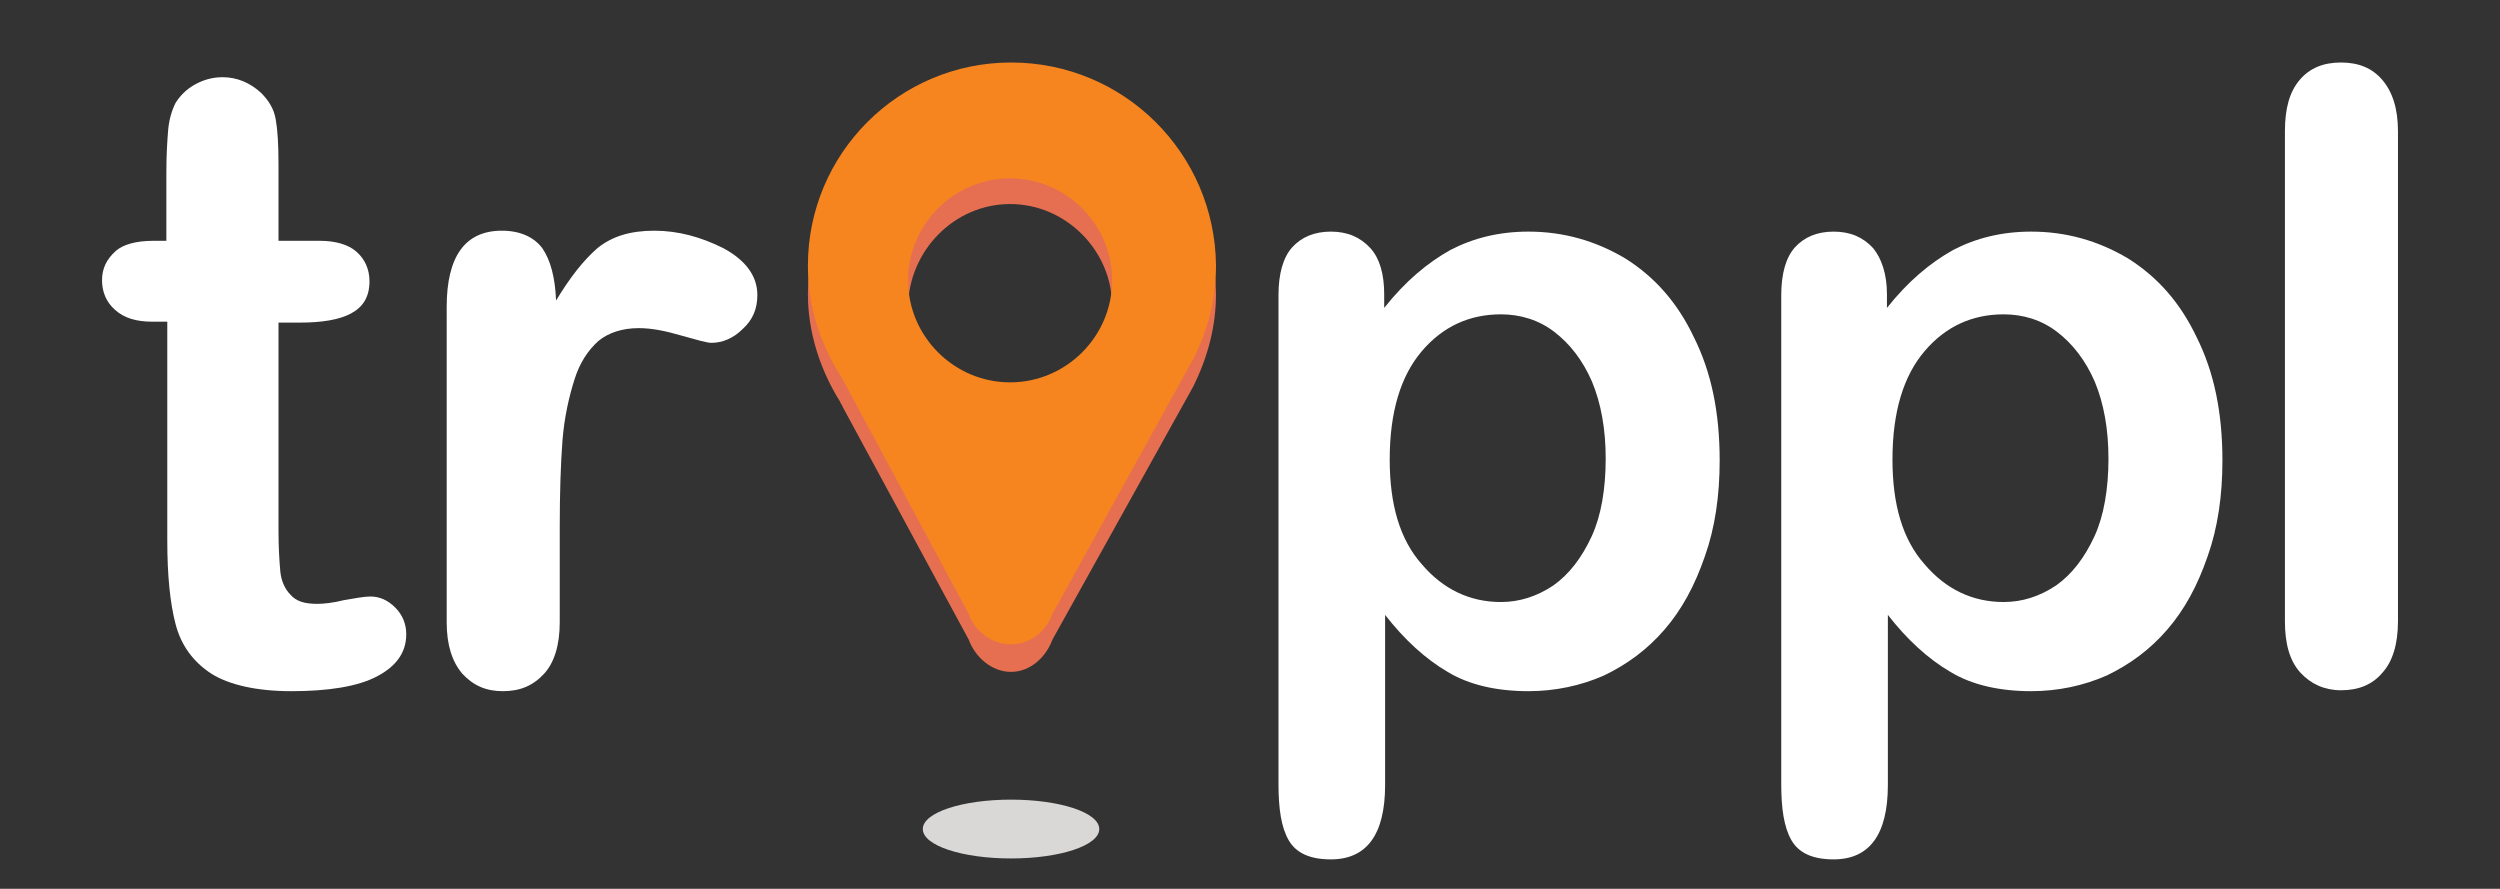 <svg xmlns="http://www.w3.org/2000/svg" xmlns:xlink="http://www.w3.org/1999/xlink" id="Layer_1" x="0px" y="0px" viewBox="0 0 272 96.7" style="enable-background:new 0 0 272 96.7;" xml:space="preserve"><rect x="0" y="0" width="272" height="96.7" fill="#333333" stroke="none"/><style type="text/css">	.st0{fill:#FFFFFF;}	.st1{fill:#DAD8D7;}	.st2{fill:#E76F51;}	.st3{fill:#F6851F;}</style><g>	<path class="st0" d="M16.7,26.2h1.4v-7.4c0-2,0.1-3.5,0.2-4.7c0.1-1.1,0.4-2.1,0.8-2.9c0.5-0.8,1.2-1.5,2.1-2s1.9-0.8,3-0.8  c1.6,0,3,0.6,4.2,1.7c0.8,0.8,1.4,1.7,1.6,2.9c0.2,1.1,0.3,2.7,0.3,4.8v8.4h4.5c1.7,0,3.1,0.4,4,1.2c0.9,0.8,1.4,1.9,1.4,3.2  c0,1.7-0.7,2.8-2,3.5c-1.3,0.7-3.2,1-5.6,1h-2.3v22.6c0,1.9,0.1,3.4,0.2,4.5c0.1,1,0.5,1.9,1.1,2.5c0.6,0.7,1.5,1,2.9,1  c0.7,0,1.7-0.1,2.9-0.4c1.2-0.2,2.2-0.4,2.9-0.4c1,0,1.9,0.4,2.7,1.2c0.8,0.8,1.2,1.8,1.2,2.9c0,2-1.1,3.5-3.2,4.6  s-5.3,1.6-9.3,1.6c-3.8,0-6.8-0.7-8.7-1.9c-2-1.3-3.3-3.1-3.9-5.4s-0.9-5.3-0.9-9.1V35h-1.6c-1.8,0-3.1-0.4-4.1-1.3  c-0.9-0.8-1.4-1.9-1.4-3.2c0-1.3,0.5-2.3,1.5-3.2C13.4,26.6,14.8,26.2,16.7,26.2z"></path>	<path class="st0" d="M60.9,57.4v10.3c0,2.5-0.6,4.4-1.7,5.6c-1.2,1.3-2.6,1.9-4.5,1.9c-1.8,0-3.2-0.6-4.4-1.9  c-1.1-1.3-1.7-3.1-1.7-5.6V33.4c0-5.5,2-8.3,6-8.3c2,0,3.5,0.7,4.4,1.9c0.9,1.3,1.4,3.2,1.5,5.7c1.5-2.5,3-4.4,4.5-5.7  c1.6-1.3,3.6-1.9,6.2-1.9s5.1,0.7,7.5,1.9c2.4,1.3,3.7,3,3.7,5.1c0,1.5-0.5,2.7-1.6,3.7c-1,1-2.2,1.5-3.4,1.5  c-0.5,0-1.5-0.3-3.3-0.8c-1.7-0.5-3.2-0.8-4.6-0.8c-1.8,0-3.3,0.5-4.4,1.4c-1.1,1-2,2.3-2.6,4.2s-1.1,4.1-1.3,6.6  C61,50.5,60.9,53.7,60.9,57.4z"></path>	<path class="st0" d="M150.6,32v1.5c2.3-2.9,4.7-4.9,7.2-6.3c2.5-1.3,5.3-2,8.5-2c3.8,0,7.3,1,10.5,2.9c3.2,2,5.7,4.8,7.5,8.6  c1.9,3.8,2.8,8.2,2.8,13.4c0,3.8-0.5,7.3-1.6,10.4c-1.1,3.2-2.5,5.8-4.4,8s-4.1,3.8-6.6,5c-2.5,1.1-5.3,1.7-8.2,1.7  c-3.5,0-6.5-0.7-8.8-2.1c-2.4-1.4-4.7-3.5-6.8-6.2v18.5c0,5.4-2,8.1-5.9,8.1c-2.3,0-3.8-0.7-4.6-2.1s-1.1-3.4-1.1-6.1V32.1  c0-2.3,0.5-4.1,1.5-5.2s2.4-1.7,4.2-1.7s3.2,0.6,4.3,1.8C150.1,28.1,150.6,29.8,150.6,32z M174.7,49.9c0-3.2-0.5-6-1.5-8.4  c-1-2.3-2.4-4.1-4.1-5.4c-1.7-1.3-3.7-1.9-5.8-1.9c-3.4,0-6.3,1.3-8.6,4s-3.5,6.6-3.5,11.8c0,4.9,1.1,8.7,3.5,11.4  c2.3,2.7,5.2,4.1,8.6,4.1c2,0,3.9-0.6,5.7-1.8c1.7-1.2,3.1-3,4.2-5.4C174.2,56.1,174.7,53.2,174.7,49.9z"></path>	<path class="st0" d="M205.3,32v1.5c2.3-2.9,4.7-4.9,7.2-6.3c2.5-1.3,5.3-2,8.5-2c3.8,0,7.3,1,10.5,2.9c3.2,2,5.7,4.8,7.5,8.6  c1.9,3.8,2.8,8.2,2.8,13.4c0,3.8-0.5,7.3-1.6,10.4c-1.1,3.2-2.5,5.8-4.4,8s-4.1,3.8-6.6,5c-2.5,1.1-5.3,1.7-8.2,1.7  c-3.5,0-6.5-0.7-8.8-2.1c-2.4-1.4-4.7-3.5-6.8-6.2v18.5c0,5.4-2,8.1-5.9,8.1c-2.3,0-3.8-0.7-4.6-2.1s-1.1-3.4-1.1-6.1V32.1  c0-2.3,0.5-4.1,1.5-5.2s2.4-1.7,4.2-1.7s3.2,0.6,4.3,1.8C204.7,28.1,205.3,29.8,205.3,32z M229.4,49.9c0-3.2-0.5-6-1.5-8.4  c-1-2.3-2.4-4.1-4.1-5.4c-1.7-1.3-3.7-1.9-5.8-1.9c-3.4,0-6.3,1.3-8.6,4s-3.5,6.6-3.5,11.8c0,4.9,1.1,8.7,3.5,11.4  c2.3,2.7,5.2,4.1,8.6,4.1c2,0,3.9-0.6,5.7-1.8c1.7-1.2,3.1-3,4.2-5.4C228.9,56.1,229.4,53.2,229.4,49.9z"></path>	<path class="st0" d="M248.6,67.6V14.3c0-2.5,0.5-4.3,1.6-5.6s2.6-1.9,4.5-1.9s3.4,0.6,4.5,1.9s1.7,3.1,1.7,5.6v53.3  c0,2.5-0.6,4.4-1.7,5.6c-1.1,1.3-2.6,1.9-4.5,1.9c-1.8,0-3.3-0.7-4.4-1.9C249.1,71.9,248.6,70,248.6,67.6z"></path>	<g id="Travel">		<path class="st1" d="M110,87c-5.3,0-9.6,1.4-9.6,3.2s4.3,3.2,9.6,3.2c5.3,0,9.6-1.4,9.6-3.2S115.3,87,110,87"></path>		<path class="st2" d="M110,9.9c-12.2,0-22.1,9.8-22.1,22.1c0,4.1,1.3,8.2,3.5,11.7c0.1,0.3,0.2,0.3,0.3,0.6l13.7,25.3   c0.7,1.9,2.5,3.5,4.6,3.5s3.8-1.6,4.5-3.5l15.3-27.5c1.6-3.2,2.5-6.6,2.5-10.1C132.2,19.7,122.3,9.9,110,9.9z M109.9,22.2   c6.1,0,11.1,5.1,11.1,11.1c0,6.3-5,11.1-11.1,11.1s-11.1-4.8-11.1-11.1C98.9,27.3,103.8,22.2,109.9,22.2z"></path>		<path class="st3" d="M110,6.8c-12.2,0-22.1,9.9-22.1,22.1c0,4.4,1.3,8.4,3.5,11.9c0.1,0.2,0.2,0.3,0.3,0.5l13.7,25.5   c0.7,1.9,2.5,3.3,4.6,3.3s3.8-1.4,4.5-3.3l15.3-27.7c1.6-3.1,2.5-6.5,2.5-10.2C132.2,16.7,122.3,6.8,110,6.8z M109.9,19.4   c6.1,0,11.1,5,11.1,11.1s-5,11.1-11.1,11.1s-11.1-5-11.1-11.1S103.8,19.4,109.9,19.4z"></path>	</g></g></svg>